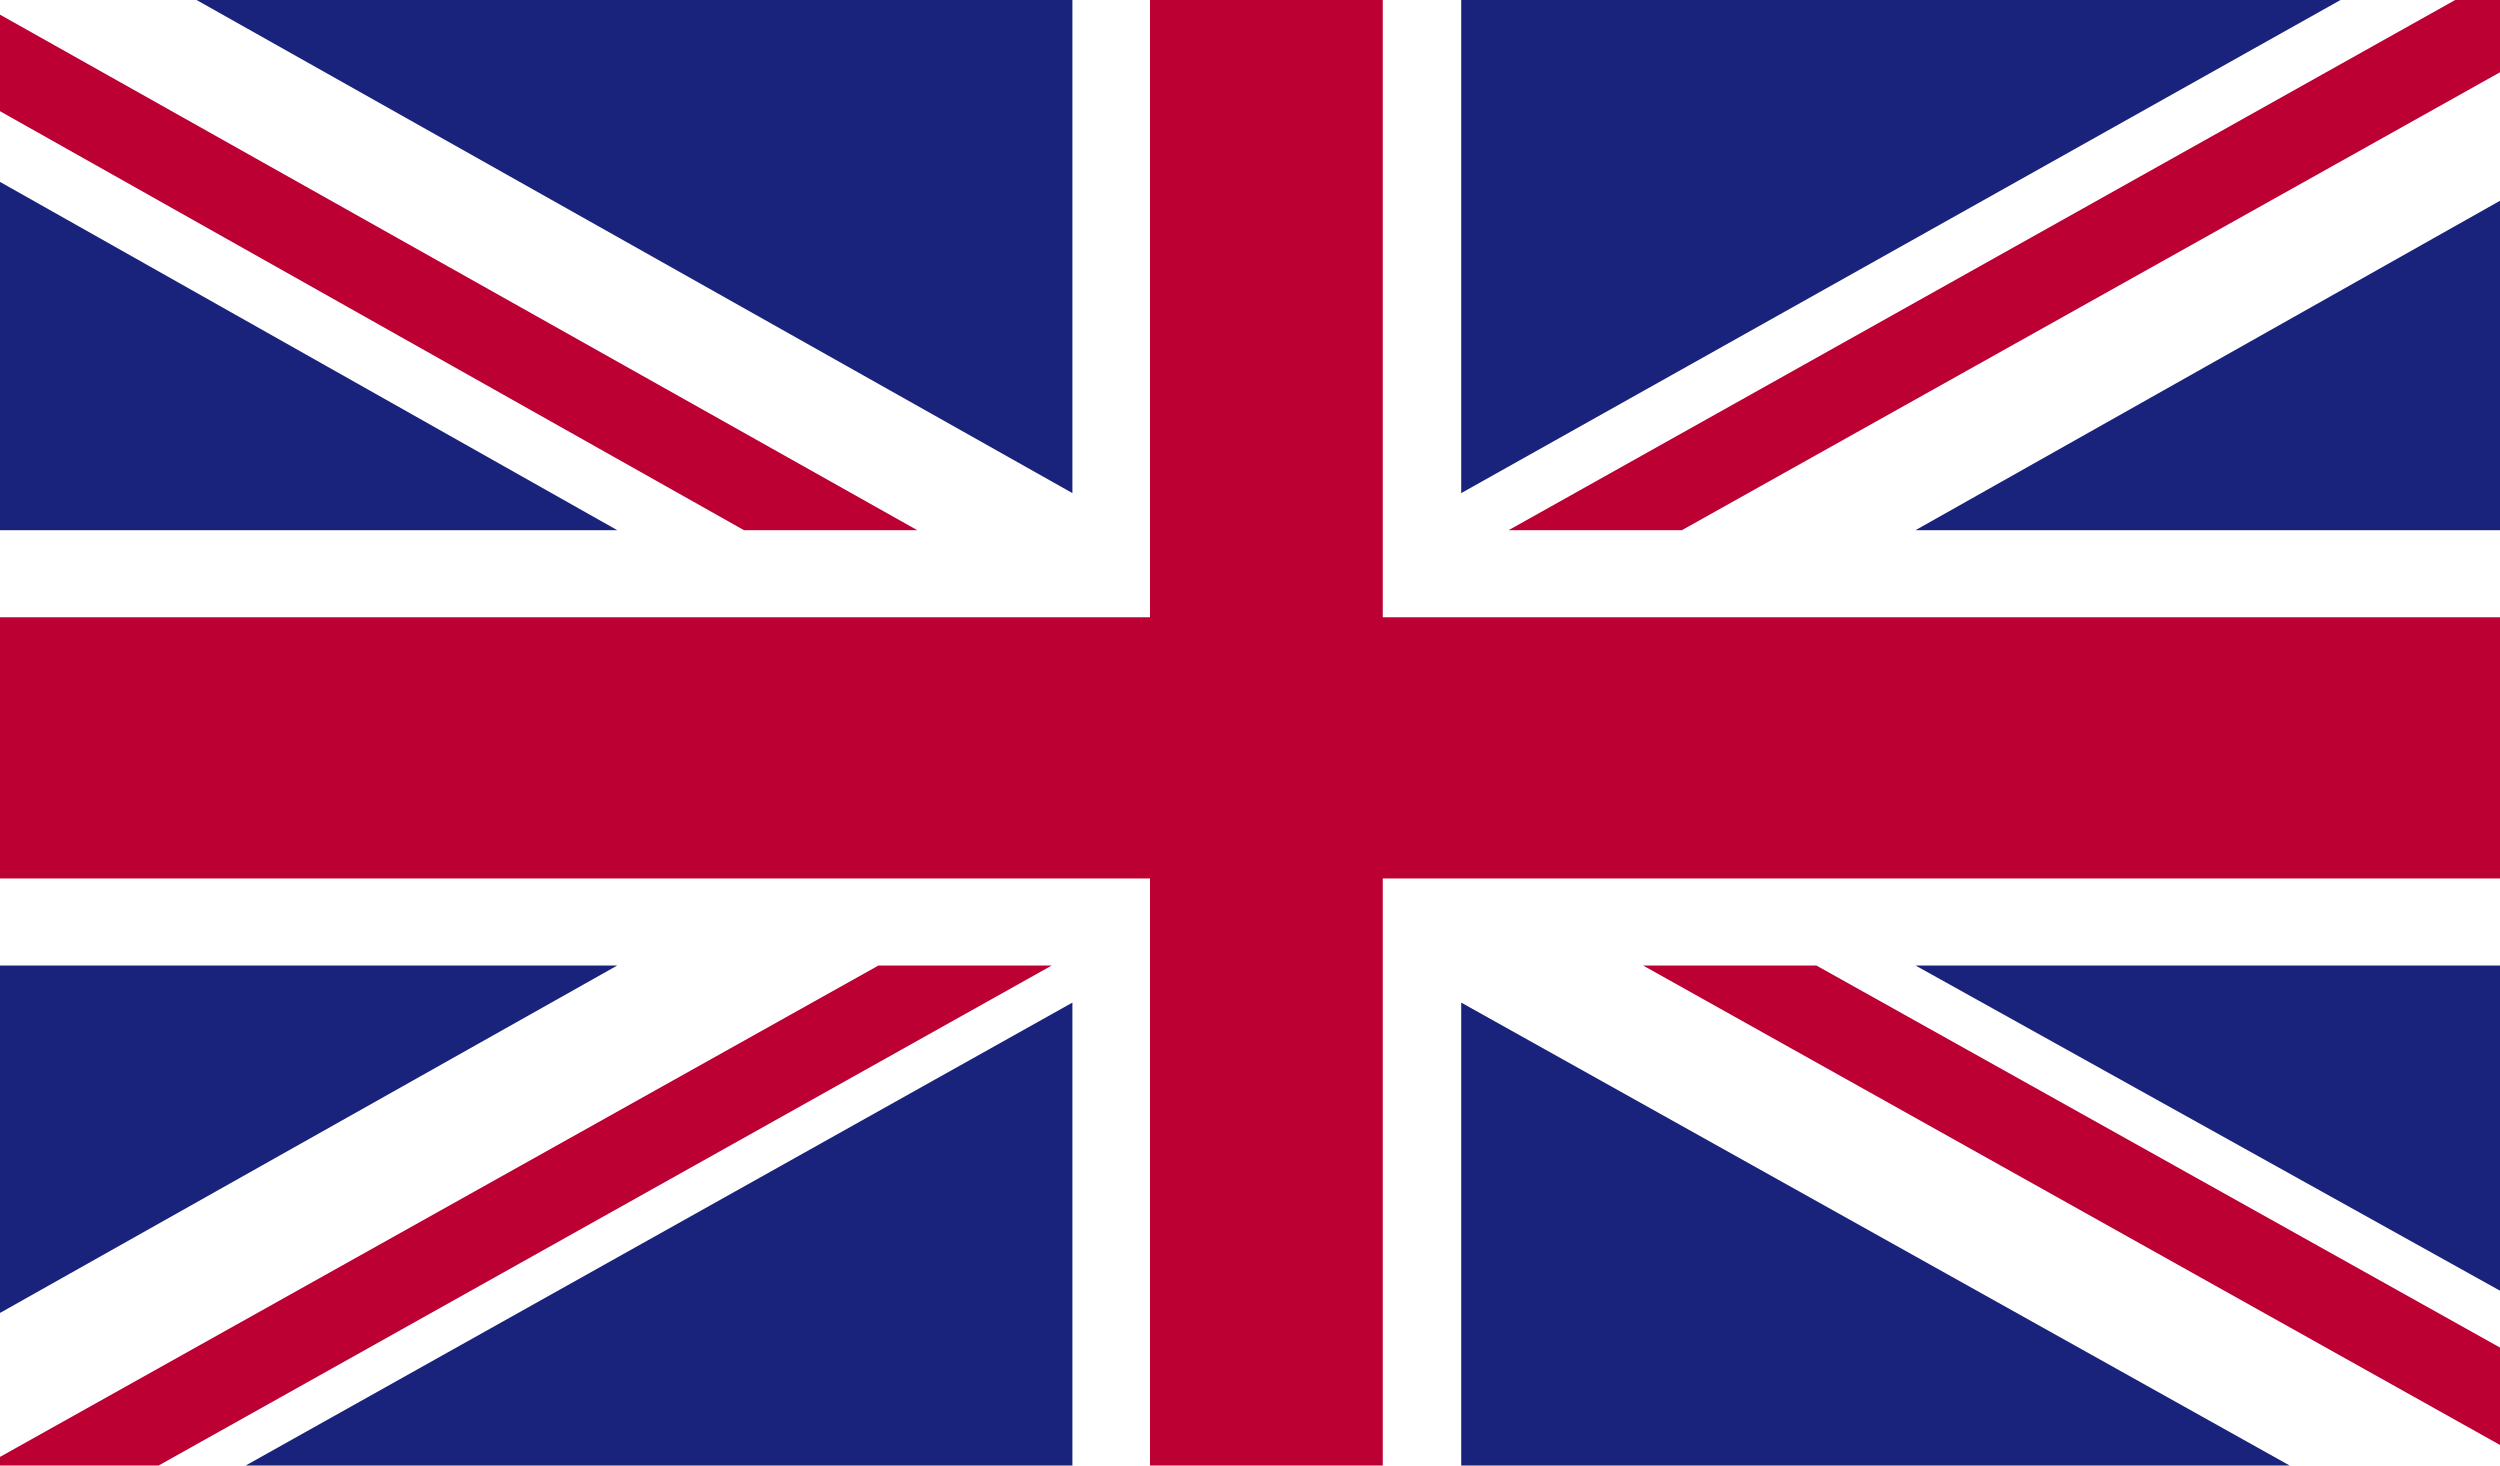 <svg id="Í_ã_1" data-name="Í¼²ã_1" xmlns="http://www.w3.org/2000/svg" xmlns:xlink="http://www.w3.org/1999/xlink" width="29" height="17" viewBox="0 0 29 17"><defs><style>.cls-1{fill:none;}.cls-2{clip-path:url(#clip-path);}.cls-3{fill:#fff;}.cls-4{fill:#bd0034;}.cls-5{fill:#1a237b;}</style><clipPath id="clip-path"><rect class="cls-1" width="29.14" height="17"/></clipPath></defs><title>wielka-brytania </title><g class="cls-2"><rect class="cls-3" width="29.14" height="17"/><polygon class="cls-4" points="19.51 6.15 29.14 0.76 29.14 0 28.48 0 17.5 6.15 19.51 6.15"/><polygon class="cls-4" points="19.06 11.2 29.14 16.84 29.14 15.71 21.07 11.2 19.06 11.2"/><polygon class="cls-4" points="0 1.29 8.63 6.15 10.64 6.15 0 0.17 0 1.29"/><polygon class="cls-4" points="10.19 11.2 0 16.9 0 17 1.84 17 12.2 11.2 10.19 11.2"/><polygon class="cls-5" points="27.15 0 16.95 0 16.95 5.72 27.15 0"/><polygon class="cls-5" points="12.44 0 2.28 0 12.44 5.72 12.44 0"/><polygon class="cls-5" points="29.14 6.15 29.14 2.25 22.22 6.15 29.14 6.15"/><polygon class="cls-5" points="29.14 15.05 29.14 11.2 22.22 11.2 29.14 15.05"/><polygon class="cls-5" points="2.85 17 12.44 17 12.44 11.63 2.85 17"/><polygon class="cls-5" points="16.95 17 26.56 17 16.95 11.63 16.95 17"/><polygon class="cls-5" points="0 11.2 0 15.23 7.16 11.2 0 11.2"/><polygon class="cls-5" points="0 6.15 7.16 6.15 0 2.11 0 6.15"/><polygon class="cls-4" points="13.34 0 13.34 7.16 0 7.16 0 10.19 13.34 10.19 13.34 17 16.04 17 16.04 10.19 29.14 10.19 29.14 7.16 16.04 7.16 16.04 0 13.34 0"/></g></svg>
